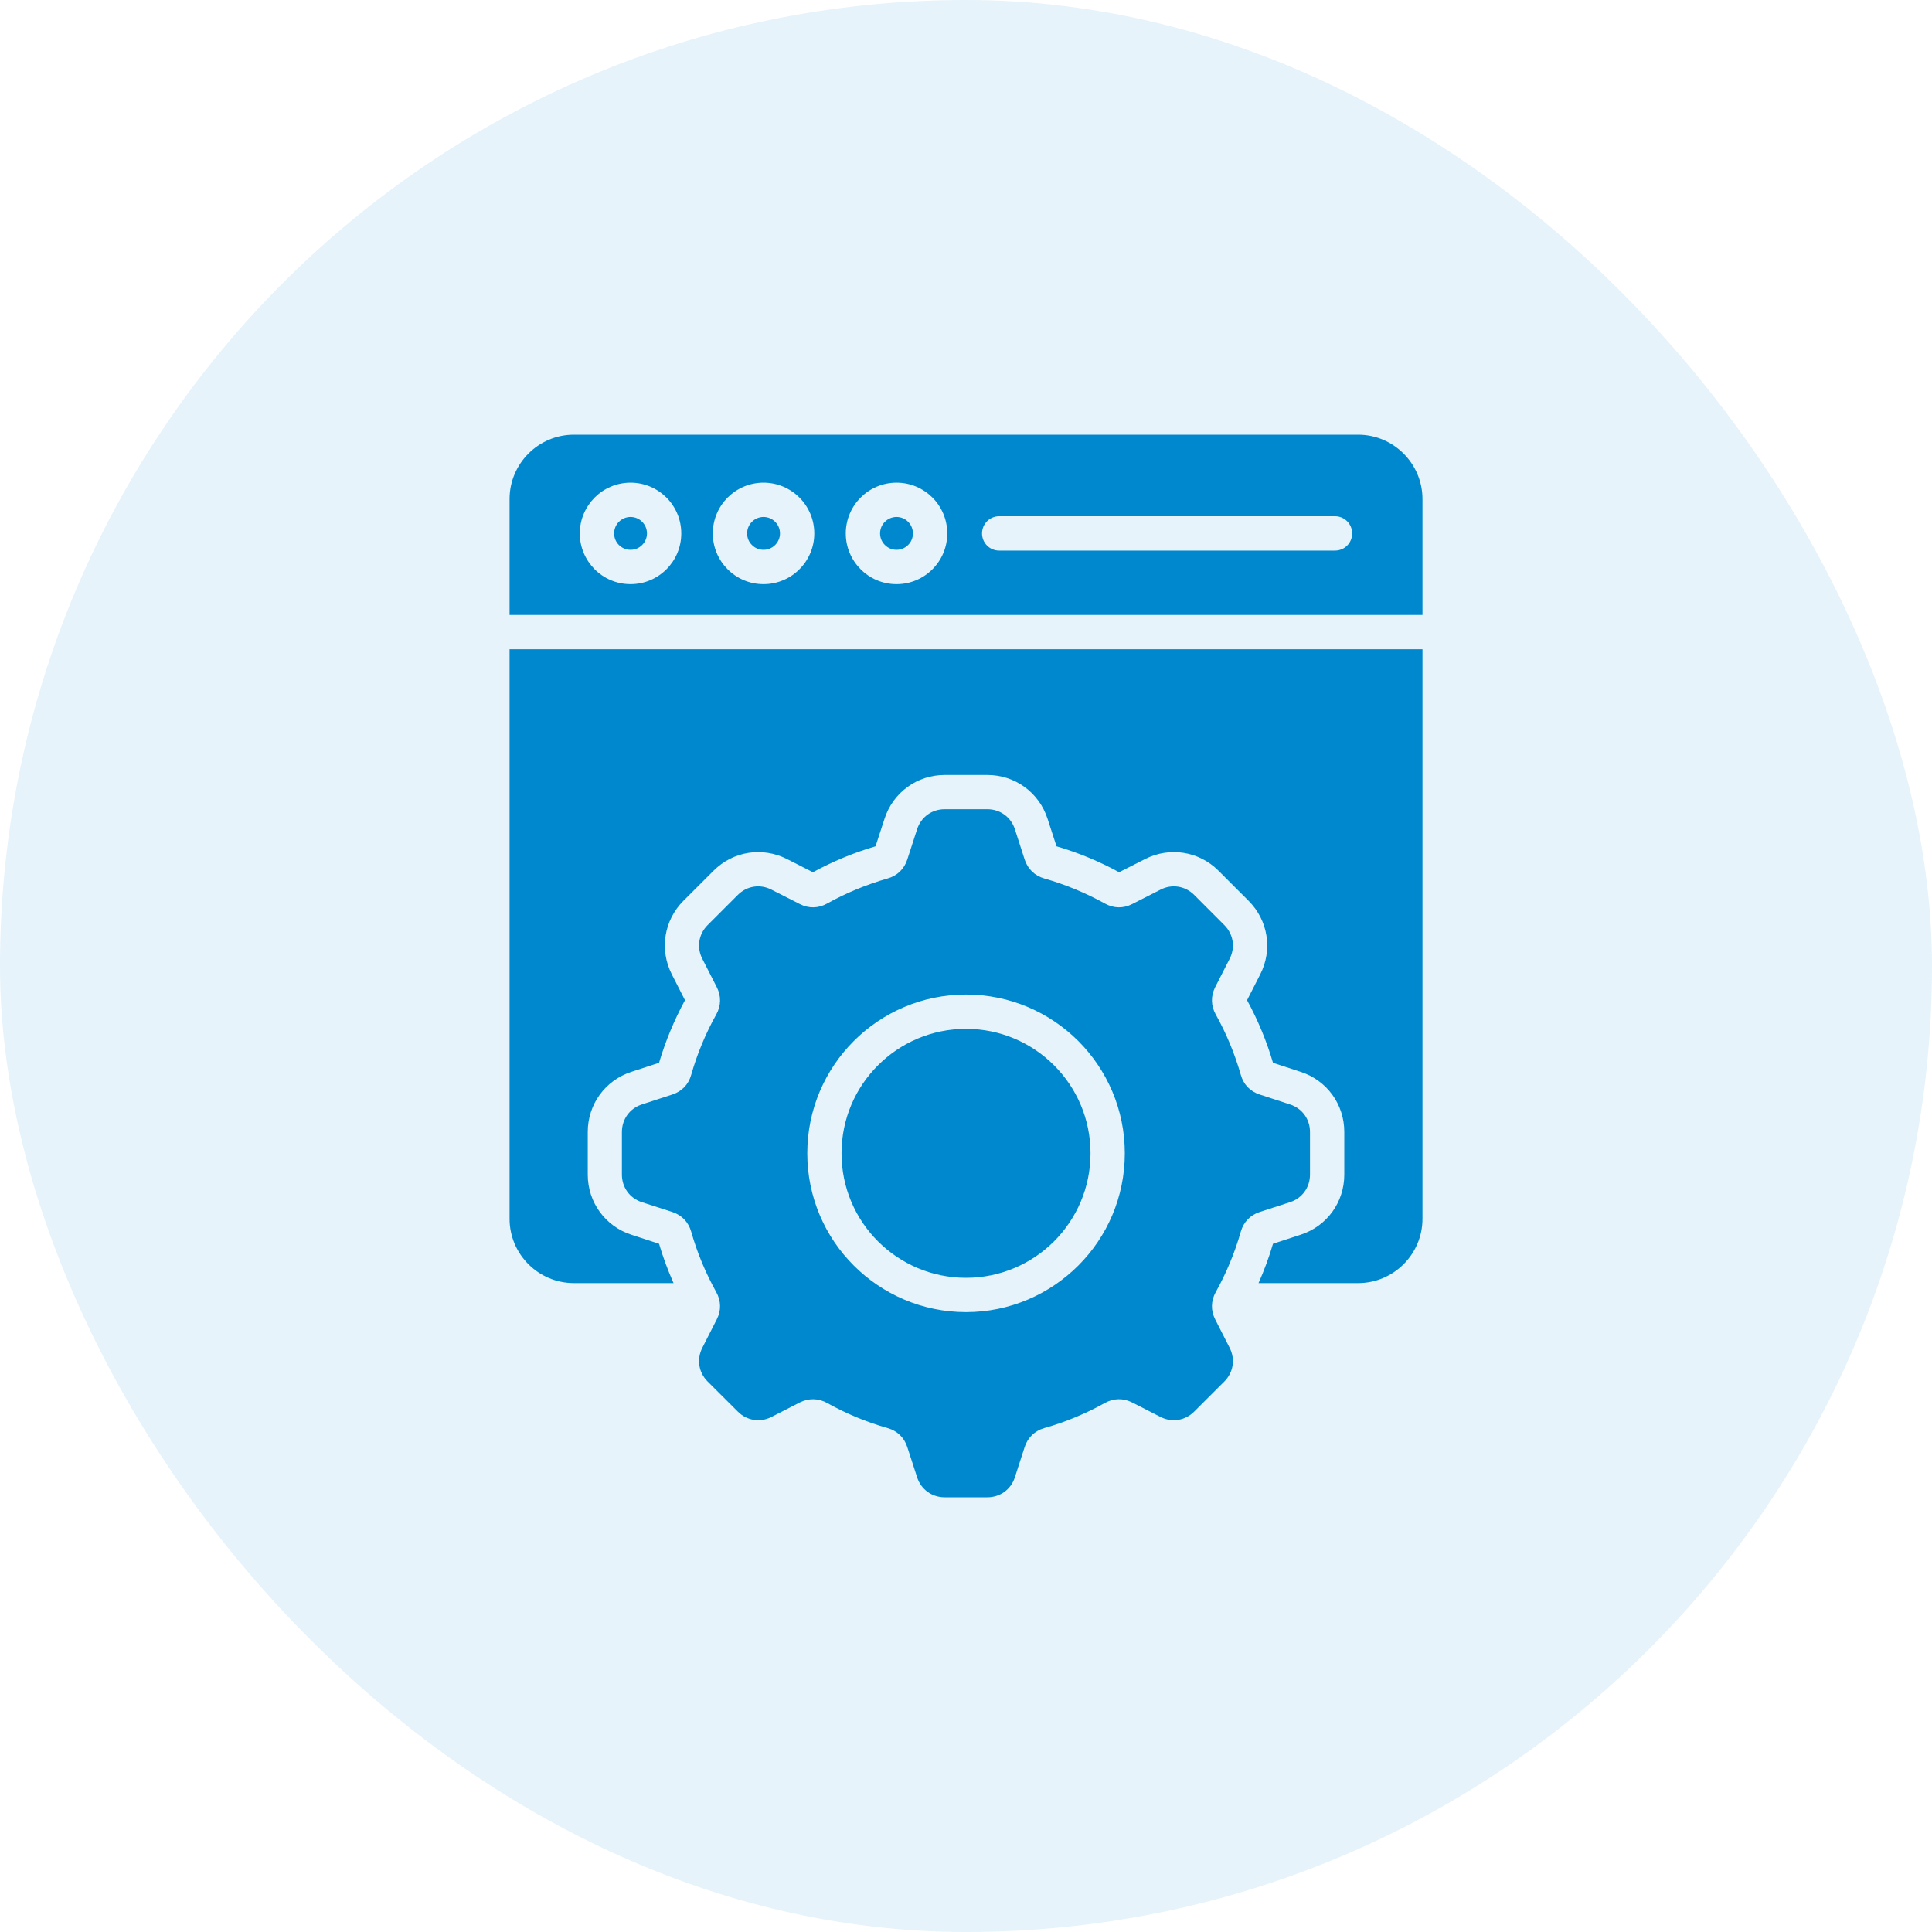 <svg width="40" height="40" viewBox="0 0 40 40" fill="none" xmlns="http://www.w3.org/2000/svg">
<rect width="40" height="40" rx="20" fill="#0088CF" fill-opacity="0.1"/>
<path d="M21.823 22.056C22.289 22.521 22.578 23.166 22.578 23.878C22.578 24.59 22.289 25.234 21.823 25.701C21.356 26.167 20.712 26.456 20 26.456C19.289 26.456 18.645 26.167 18.178 25.701C17.711 25.235 17.423 24.59 17.423 23.878C17.423 23.166 17.711 22.521 18.178 22.056C18.645 21.589 19.289 21.301 20 21.301C20.712 21.301 21.356 21.589 21.823 22.056ZM26.081 25.093C25.885 25.157 25.746 25.302 25.69 25.499C25.564 25.94 25.389 26.36 25.17 26.753C25.07 26.933 25.066 27.134 25.159 27.316L25.459 27.906C25.579 28.141 25.536 28.415 25.349 28.602L24.724 29.226C24.537 29.413 24.264 29.457 24.028 29.337L23.439 29.036C23.256 28.944 23.055 28.947 22.876 29.047C22.482 29.267 22.062 29.442 21.621 29.567C21.424 29.623 21.279 29.762 21.215 29.958L21.012 30.586C20.931 30.837 20.707 31 20.442 31H19.558C19.294 31 19.069 30.837 18.988 30.586L18.784 29.958C18.72 29.762 18.576 29.624 18.377 29.567C17.937 29.442 17.516 29.267 17.124 29.047C16.944 28.948 16.744 28.944 16.56 29.036L15.972 29.337C15.737 29.457 15.462 29.413 15.276 29.226L14.65 28.602C14.463 28.415 14.421 28.141 14.54 27.906L14.84 27.316C14.934 27.134 14.93 26.933 14.83 26.753C14.611 26.36 14.435 25.94 14.31 25.499C14.254 25.302 14.114 25.157 13.919 25.093L13.29 24.89C13.039 24.809 12.876 24.584 12.876 24.32V23.436C12.876 23.172 13.039 22.947 13.29 22.866L13.919 22.661C14.115 22.598 14.254 22.454 14.31 22.255C14.435 21.815 14.611 21.394 14.83 21.002C14.93 20.823 14.934 20.622 14.84 20.438L14.54 19.85C14.421 19.615 14.463 19.341 14.65 19.154L15.276 18.528C15.462 18.342 15.736 18.298 15.972 18.419L16.56 18.718C16.744 18.812 16.945 18.808 17.124 18.707C17.516 18.489 17.937 18.314 18.377 18.188C18.576 18.132 18.72 17.992 18.784 17.797L18.988 17.168C19.069 16.917 19.293 16.754 19.558 16.754H20.442C20.706 16.754 20.931 16.917 21.012 17.168L21.215 17.797C21.279 17.992 21.424 18.132 21.621 18.188C22.063 18.314 22.482 18.489 22.876 18.707C23.055 18.808 23.256 18.812 23.44 18.718L24.028 18.419C24.263 18.298 24.537 18.342 24.724 18.528L25.349 19.154C25.536 19.341 25.579 19.615 25.459 19.85L25.159 20.438C25.066 20.622 25.07 20.823 25.17 21.002C25.389 21.394 25.564 21.815 25.69 22.255C25.746 22.454 25.885 22.598 26.081 22.661L26.708 22.866C26.96 22.947 27.122 23.171 27.122 23.436V24.32C27.122 24.583 26.96 24.809 26.708 24.89L26.081 25.093ZM23.288 23.878C23.288 22.971 22.92 22.149 22.325 21.553C21.73 20.959 20.908 20.591 20.001 20.591C19.094 20.591 18.271 20.959 17.677 21.553C17.081 22.149 16.714 22.971 16.714 23.878C16.714 24.785 17.081 25.608 17.677 26.202C18.271 26.796 19.094 27.166 20.001 27.166C20.908 27.166 21.73 26.796 22.325 26.202C22.92 25.608 23.288 24.785 23.288 23.878ZM15.808 10.703C15.714 10.703 15.629 10.741 15.568 10.803C15.506 10.865 15.468 10.949 15.468 11.044C15.468 11.137 15.506 11.223 15.568 11.283C15.629 11.346 15.714 11.383 15.808 11.383C15.902 11.383 15.987 11.345 16.049 11.283C16.11 11.222 16.149 11.137 16.149 11.044C16.149 10.949 16.11 10.864 16.049 10.803C15.987 10.741 15.902 10.703 15.808 10.703ZM13.055 10.703C12.96 10.703 12.876 10.741 12.814 10.803C12.752 10.865 12.715 10.949 12.715 11.044C12.715 11.137 12.752 11.223 12.814 11.283C12.877 11.346 12.96 11.383 13.055 11.383C13.149 11.383 13.235 11.345 13.295 11.283C13.357 11.222 13.395 11.137 13.395 11.044C13.395 10.949 13.357 10.864 13.295 10.803C13.235 10.741 13.149 10.703 13.055 10.703ZM10.55 25.234C10.55 25.967 11.148 26.565 11.88 26.565H13.945C13.827 26.3 13.727 26.029 13.645 25.751L13.073 25.564C12.53 25.388 12.169 24.891 12.169 24.32V23.435C12.169 22.864 12.53 22.367 13.073 22.191L13.645 22.004C13.778 21.555 13.959 21.12 14.182 20.708L13.909 20.172C13.65 19.663 13.746 19.055 14.149 18.651L14.775 18.026C15.178 17.623 15.786 17.527 16.296 17.787L16.831 18.059C17.243 17.834 17.678 17.654 18.127 17.522L18.314 16.95C18.49 16.407 18.988 16.045 19.559 16.045H20.443C21.014 16.045 21.511 16.407 21.688 16.95L21.874 17.522C22.324 17.654 22.759 17.834 23.17 18.059L23.706 17.787C24.215 17.527 24.823 17.623 25.226 18.026L25.851 18.651C26.255 19.055 26.352 19.664 26.092 20.172L25.819 20.708C26.044 21.12 26.224 21.555 26.356 22.004L26.927 22.191C27.472 22.367 27.832 22.864 27.832 23.435V24.32C27.832 24.891 27.472 25.388 26.927 25.564L26.356 25.751C26.275 26.029 26.174 26.3 26.057 26.565H28.12C28.852 26.565 29.451 25.967 29.451 25.234V13.442H10.55V25.234ZM18.562 10.703C18.468 10.703 18.383 10.741 18.321 10.803C18.258 10.865 18.221 10.949 18.221 11.044C18.221 11.137 18.259 11.223 18.321 11.283C18.383 11.346 18.468 11.383 18.562 11.383C18.655 11.383 18.741 11.345 18.802 11.283C18.864 11.222 18.901 11.137 18.901 11.044C18.901 10.949 18.863 10.864 18.802 10.803C18.741 10.741 18.656 10.703 18.562 10.703ZM29.451 10.332V12.732H10.55V10.332C10.55 9.599 11.148 9 11.88 9H28.119C28.852 9 29.451 9.599 29.451 10.332ZM14.105 11.044C14.105 10.754 13.988 10.491 13.798 10.301C13.607 10.111 13.345 9.993 13.055 9.993C12.765 9.993 12.502 10.111 12.312 10.301C12.123 10.491 12.004 10.754 12.004 11.044C12.004 11.334 12.123 11.596 12.312 11.786C12.502 11.977 12.765 12.094 13.055 12.094C13.345 12.094 13.607 11.977 13.798 11.786C13.988 11.596 14.105 11.334 14.105 11.044ZM16.859 11.044C16.859 10.754 16.741 10.491 16.551 10.301C16.361 10.111 16.098 9.993 15.808 9.993C15.518 9.993 15.255 10.111 15.065 10.301C14.875 10.491 14.758 10.754 14.758 11.044C14.758 11.334 14.875 11.596 15.065 11.786C15.255 11.977 15.518 12.094 15.808 12.094C16.098 12.094 16.361 11.977 16.551 11.786C16.741 11.596 16.859 11.334 16.859 11.044ZM19.612 11.044C19.612 10.754 19.495 10.491 19.305 10.301C19.114 10.111 18.852 9.993 18.562 9.993C18.272 9.993 18.009 10.111 17.819 10.301C17.629 10.491 17.511 10.754 17.511 11.044C17.511 11.334 17.629 11.596 17.819 11.786C18.009 11.977 18.272 12.094 18.562 12.094C18.852 12.094 19.114 11.977 19.305 11.786C19.495 11.596 19.612 11.334 19.612 11.044ZM27.995 11.044C27.995 10.848 27.837 10.688 27.641 10.688H20.686C20.49 10.688 20.332 10.848 20.332 11.044C20.332 11.24 20.49 11.399 20.686 11.399H27.641C27.837 11.399 27.995 11.24 27.995 11.044Z" fill="#0088CF"/>
</svg>
